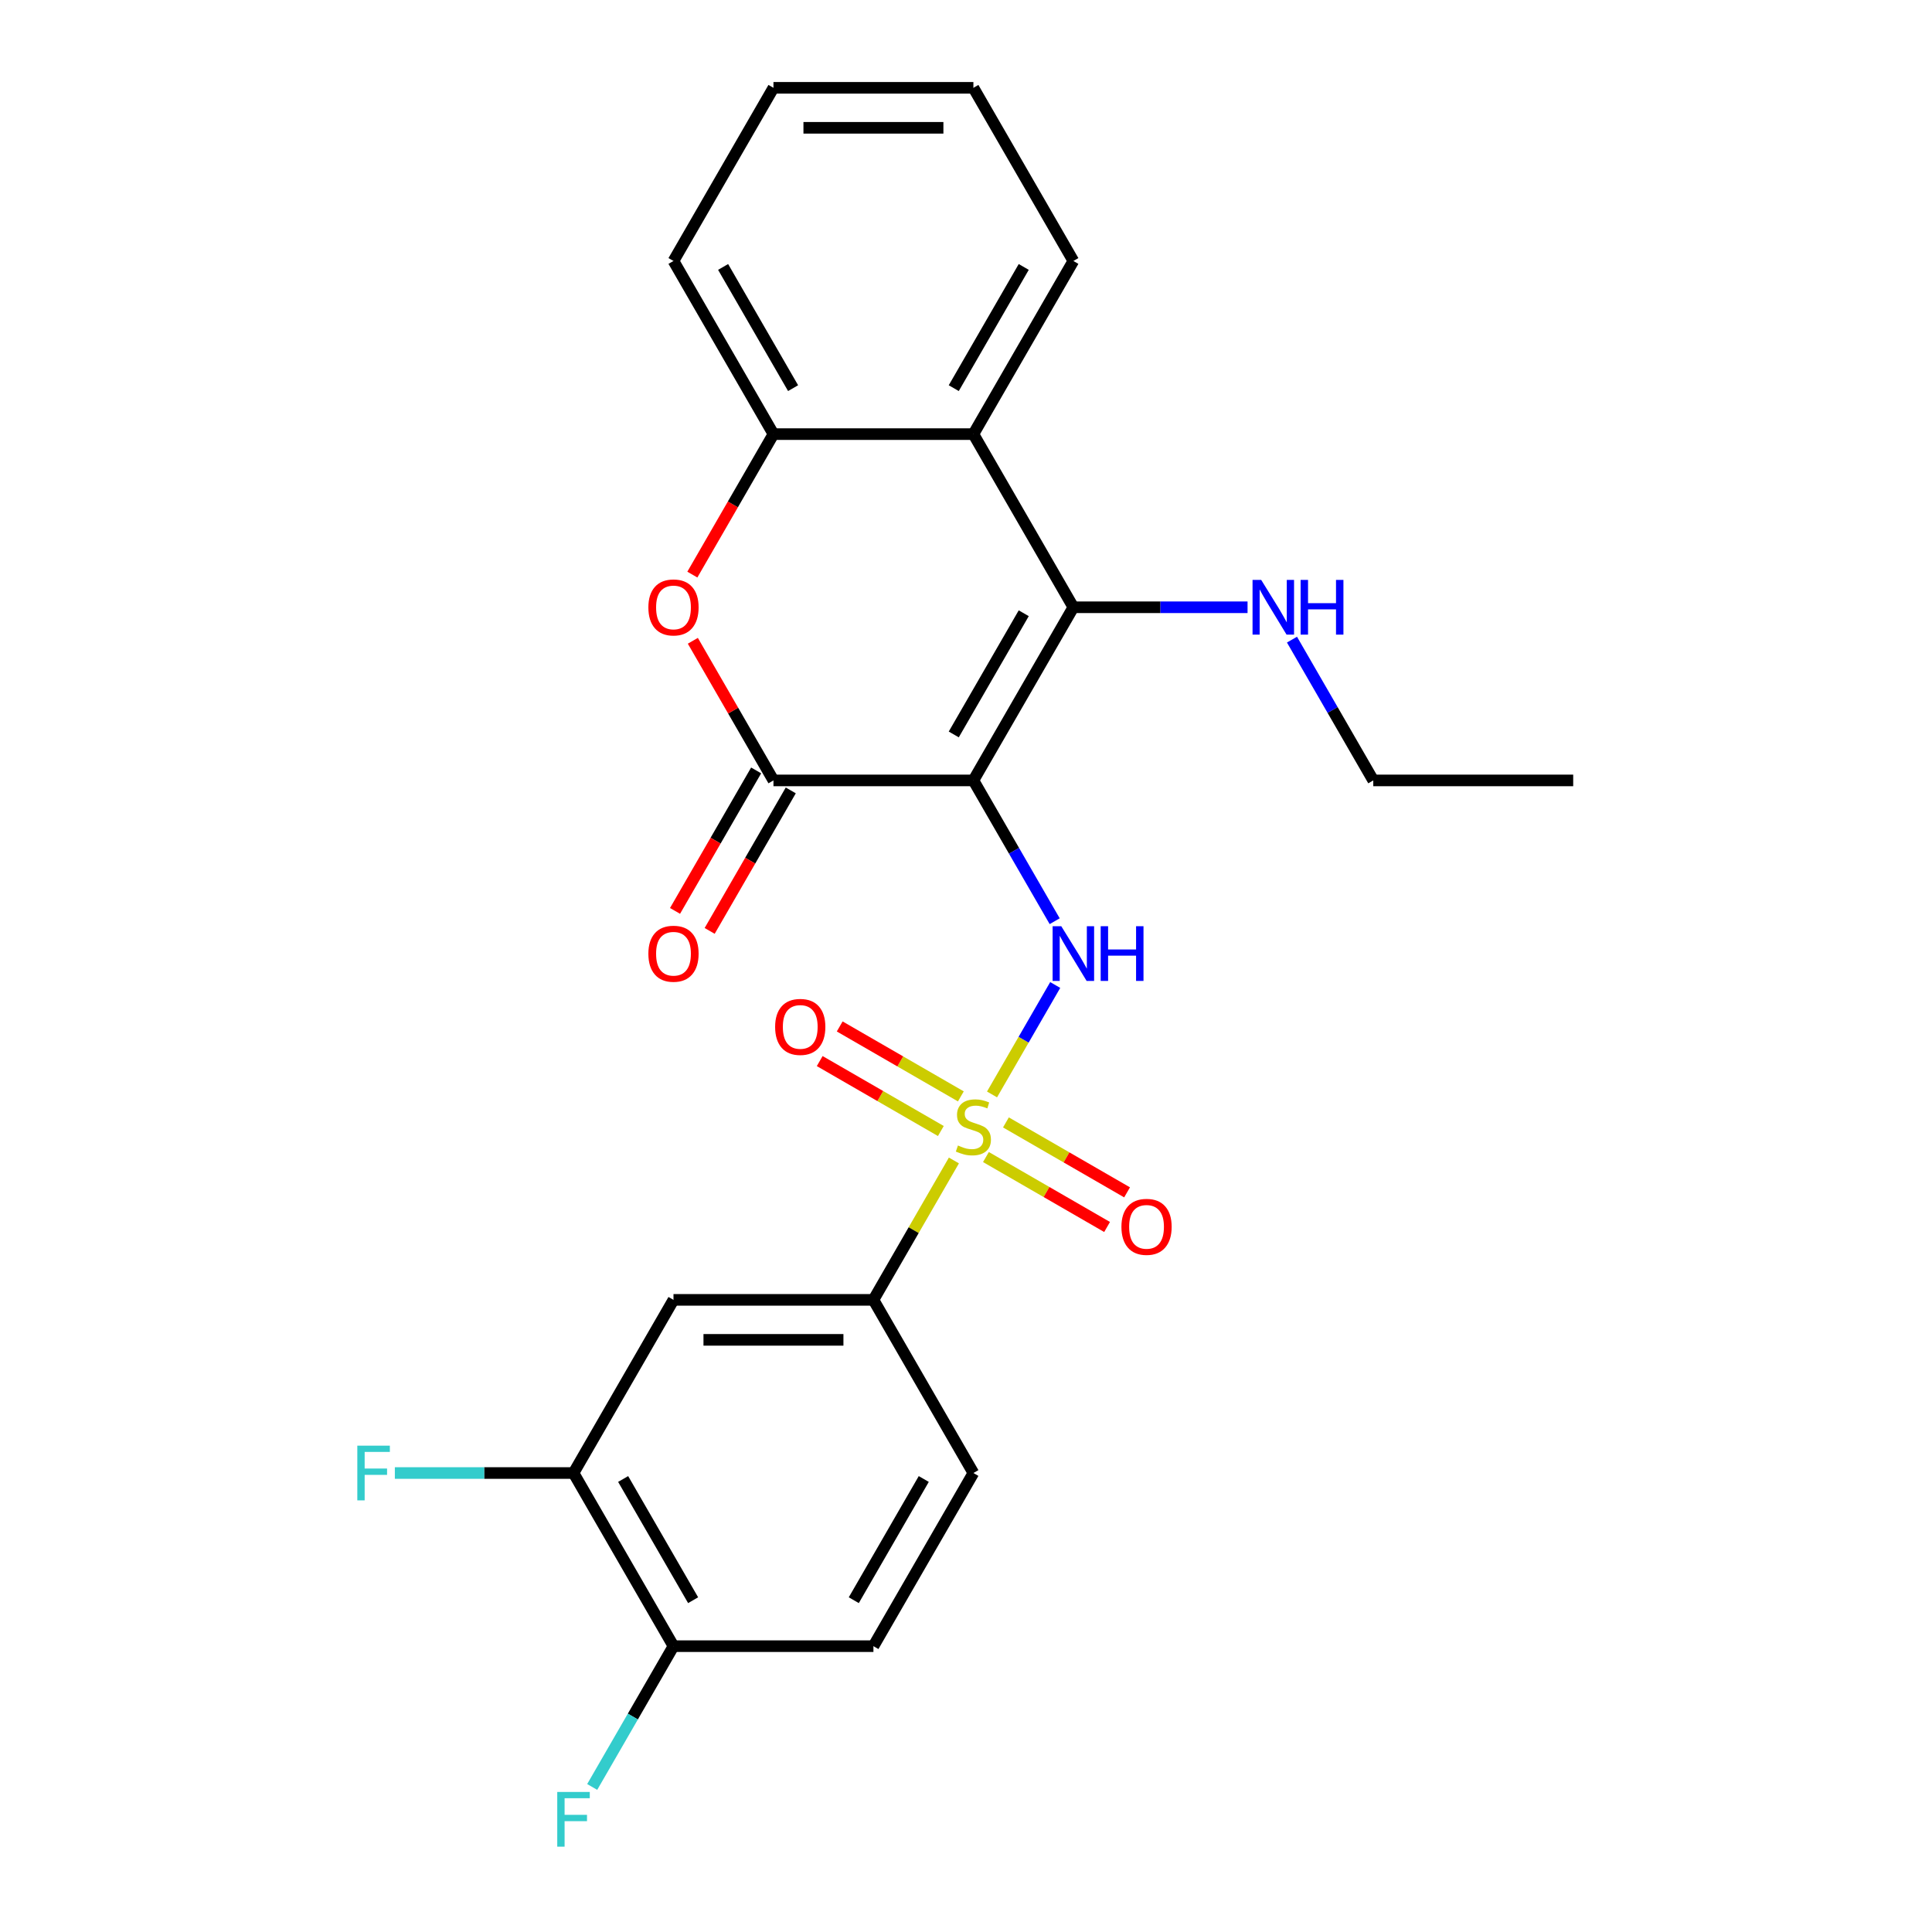 <?xml version='1.0' encoding='iso-8859-1'?>
<svg version='1.1' baseProfile='full'
              xmlns='http://www.w3.org/2000/svg'
                      xmlns:rdkit='http://www.rdkit.org/xml'
                      xmlns:xlink='http://www.w3.org/1999/xlink'
                  xml:space='preserve'
width='1000px' height='1000px' viewBox='0 0 1000 1000'>
<!-- END OF HEADER -->
<rect style='opacity:1.0;fill:#FFFFFF;stroke:none' width='1000' height='1000' x='0' y='0'> </rect>
<path class='bond-1' d='M 503.827,403.943 L 555.57,314.321' style='fill:none;fill-rule:evenodd;stroke:#000000;stroke-width:6px;stroke-linecap:butt;stroke-linejoin:miter;stroke-opacity:1' />
<path class='bond-1' d='M 493.664,380.151 L 529.884,317.415' style='fill:none;fill-rule:evenodd;stroke:#000000;stroke-width:6px;stroke-linecap:butt;stroke-linejoin:miter;stroke-opacity:1' />
<path class='bond-2' d='M 503.827,403.943 L 524.864,440.38' style='fill:none;fill-rule:evenodd;stroke:#000000;stroke-width:6px;stroke-linecap:butt;stroke-linejoin:miter;stroke-opacity:1' />
<path class='bond-2' d='M 524.864,440.38 L 545.901,476.818' style='fill:none;fill-rule:evenodd;stroke:#0000FF;stroke-width:6px;stroke-linecap:butt;stroke-linejoin:miter;stroke-opacity:1' />
<path class='bond-3' d='M 503.827,403.943 L 400.34,403.943' style='fill:none;fill-rule:evenodd;stroke:#000000;stroke-width:6px;stroke-linecap:butt;stroke-linejoin:miter;stroke-opacity:1' />
<path class='bond-0' d='M 513.472,566.48 L 529.826,538.155' style='fill:none;fill-rule:evenodd;stroke:#CCCC00;stroke-width:6px;stroke-linecap:butt;stroke-linejoin:miter;stroke-opacity:1' />
<path class='bond-0' d='M 529.826,538.155 L 546.179,509.83' style='fill:none;fill-rule:evenodd;stroke:#0000FF;stroke-width:6px;stroke-linecap:butt;stroke-linejoin:miter;stroke-opacity:1' />
<path class='bond-6' d='M 493.742,600.654 L 472.913,636.732' style='fill:none;fill-rule:evenodd;stroke:#CCCC00;stroke-width:6px;stroke-linecap:butt;stroke-linejoin:miter;stroke-opacity:1' />
<path class='bond-6' d='M 472.913,636.732 L 452.083,672.809' style='fill:none;fill-rule:evenodd;stroke:#000000;stroke-width:6px;stroke-linecap:butt;stroke-linejoin:miter;stroke-opacity:1' />
<path class='bond-10' d='M 497.334,567.489 L 465.981,549.387' style='fill:none;fill-rule:evenodd;stroke:#CCCC00;stroke-width:6px;stroke-linecap:butt;stroke-linejoin:miter;stroke-opacity:1' />
<path class='bond-10' d='M 465.981,549.387 L 434.629,531.286' style='fill:none;fill-rule:evenodd;stroke:#FF0000;stroke-width:6px;stroke-linecap:butt;stroke-linejoin:miter;stroke-opacity:1' />
<path class='bond-10' d='M 486.985,585.413 L 455.633,567.312' style='fill:none;fill-rule:evenodd;stroke:#CCCC00;stroke-width:6px;stroke-linecap:butt;stroke-linejoin:miter;stroke-opacity:1' />
<path class='bond-10' d='M 455.633,567.312 L 424.28,549.211' style='fill:none;fill-rule:evenodd;stroke:#FF0000;stroke-width:6px;stroke-linecap:butt;stroke-linejoin:miter;stroke-opacity:1' />
<path class='bond-11' d='M 510.319,598.885 L 541.672,616.986' style='fill:none;fill-rule:evenodd;stroke:#CCCC00;stroke-width:6px;stroke-linecap:butt;stroke-linejoin:miter;stroke-opacity:1' />
<path class='bond-11' d='M 541.672,616.986 L 573.024,635.088' style='fill:none;fill-rule:evenodd;stroke:#FF0000;stroke-width:6px;stroke-linecap:butt;stroke-linejoin:miter;stroke-opacity:1' />
<path class='bond-11' d='M 520.668,580.961 L 552.02,599.062' style='fill:none;fill-rule:evenodd;stroke:#CCCC00;stroke-width:6px;stroke-linecap:butt;stroke-linejoin:miter;stroke-opacity:1' />
<path class='bond-11' d='M 552.02,599.062 L 583.373,617.163' style='fill:none;fill-rule:evenodd;stroke:#FF0000;stroke-width:6px;stroke-linecap:butt;stroke-linejoin:miter;stroke-opacity:1' />
<path class='bond-5' d='M 555.57,314.321 L 503.827,224.699' style='fill:none;fill-rule:evenodd;stroke:#000000;stroke-width:6px;stroke-linecap:butt;stroke-linejoin:miter;stroke-opacity:1' />
<path class='bond-14' d='M 555.57,314.321 L 600.65,314.321' style='fill:none;fill-rule:evenodd;stroke:#000000;stroke-width:6px;stroke-linecap:butt;stroke-linejoin:miter;stroke-opacity:1' />
<path class='bond-14' d='M 600.65,314.321 L 645.729,314.321' style='fill:none;fill-rule:evenodd;stroke:#0000FF;stroke-width:6px;stroke-linecap:butt;stroke-linejoin:miter;stroke-opacity:1' />
<path class='bond-4' d='M 400.34,403.943 L 379.476,367.805' style='fill:none;fill-rule:evenodd;stroke:#000000;stroke-width:6px;stroke-linecap:butt;stroke-linejoin:miter;stroke-opacity:1' />
<path class='bond-4' d='M 379.476,367.805 L 358.612,331.668' style='fill:none;fill-rule:evenodd;stroke:#FF0000;stroke-width:6px;stroke-linecap:butt;stroke-linejoin:miter;stroke-opacity:1' />
<path class='bond-12' d='M 391.378,398.769 L 370.387,435.126' style='fill:none;fill-rule:evenodd;stroke:#000000;stroke-width:6px;stroke-linecap:butt;stroke-linejoin:miter;stroke-opacity:1' />
<path class='bond-12' d='M 370.387,435.126 L 349.396,471.483' style='fill:none;fill-rule:evenodd;stroke:#FF0000;stroke-width:6px;stroke-linecap:butt;stroke-linejoin:miter;stroke-opacity:1' />
<path class='bond-12' d='M 409.302,409.117 L 388.311,445.475' style='fill:none;fill-rule:evenodd;stroke:#000000;stroke-width:6px;stroke-linecap:butt;stroke-linejoin:miter;stroke-opacity:1' />
<path class='bond-12' d='M 388.311,445.475 L 367.32,481.832' style='fill:none;fill-rule:evenodd;stroke:#FF0000;stroke-width:6px;stroke-linecap:butt;stroke-linejoin:miter;stroke-opacity:1' />
<path class='bond-7' d='M 358.358,297.414 L 379.349,261.056' style='fill:none;fill-rule:evenodd;stroke:#FF0000;stroke-width:6px;stroke-linecap:butt;stroke-linejoin:miter;stroke-opacity:1' />
<path class='bond-7' d='M 379.349,261.056 L 400.34,224.699' style='fill:none;fill-rule:evenodd;stroke:#000000;stroke-width:6px;stroke-linecap:butt;stroke-linejoin:miter;stroke-opacity:1' />
<path class='bond-19' d='M 503.827,224.699 L 555.57,135.077' style='fill:none;fill-rule:evenodd;stroke:#000000;stroke-width:6px;stroke-linecap:butt;stroke-linejoin:miter;stroke-opacity:1' />
<path class='bond-19' d='M 493.664,200.907 L 529.884,138.171' style='fill:none;fill-rule:evenodd;stroke:#000000;stroke-width:6px;stroke-linecap:butt;stroke-linejoin:miter;stroke-opacity:1' />
<path class='bond-25' d='M 503.827,224.699 L 400.34,224.699' style='fill:none;fill-rule:evenodd;stroke:#000000;stroke-width:6px;stroke-linecap:butt;stroke-linejoin:miter;stroke-opacity:1' />
<path class='bond-8' d='M 452.083,672.809 L 348.597,672.809' style='fill:none;fill-rule:evenodd;stroke:#000000;stroke-width:6px;stroke-linecap:butt;stroke-linejoin:miter;stroke-opacity:1' />
<path class='bond-8' d='M 436.56,693.506 L 364.12,693.506' style='fill:none;fill-rule:evenodd;stroke:#000000;stroke-width:6px;stroke-linecap:butt;stroke-linejoin:miter;stroke-opacity:1' />
<path class='bond-15' d='M 452.083,672.809 L 503.827,762.431' style='fill:none;fill-rule:evenodd;stroke:#000000;stroke-width:6px;stroke-linecap:butt;stroke-linejoin:miter;stroke-opacity:1' />
<path class='bond-20' d='M 400.34,224.699 L 348.597,135.077' style='fill:none;fill-rule:evenodd;stroke:#000000;stroke-width:6px;stroke-linecap:butt;stroke-linejoin:miter;stroke-opacity:1' />
<path class='bond-20' d='M 410.503,200.907 L 374.282,138.171' style='fill:none;fill-rule:evenodd;stroke:#000000;stroke-width:6px;stroke-linecap:butt;stroke-linejoin:miter;stroke-opacity:1' />
<path class='bond-9' d='M 348.597,672.809 L 296.853,762.431' style='fill:none;fill-rule:evenodd;stroke:#000000;stroke-width:6px;stroke-linecap:butt;stroke-linejoin:miter;stroke-opacity:1' />
<path class='bond-17' d='M 296.853,762.431 L 250.613,762.431' style='fill:none;fill-rule:evenodd;stroke:#000000;stroke-width:6px;stroke-linecap:butt;stroke-linejoin:miter;stroke-opacity:1' />
<path class='bond-17' d='M 250.613,762.431 L 204.374,762.431' style='fill:none;fill-rule:evenodd;stroke:#33CCCC;stroke-width:6px;stroke-linecap:butt;stroke-linejoin:miter;stroke-opacity:1' />
<path class='bond-27' d='M 296.853,762.431 L 348.597,852.053' style='fill:none;fill-rule:evenodd;stroke:#000000;stroke-width:6px;stroke-linecap:butt;stroke-linejoin:miter;stroke-opacity:1' />
<path class='bond-27' d='M 322.539,765.526 L 358.759,828.261' style='fill:none;fill-rule:evenodd;stroke:#000000;stroke-width:6px;stroke-linecap:butt;stroke-linejoin:miter;stroke-opacity:1' />
<path class='bond-13' d='M 348.597,852.053 L 452.083,852.053' style='fill:none;fill-rule:evenodd;stroke:#000000;stroke-width:6px;stroke-linecap:butt;stroke-linejoin:miter;stroke-opacity:1' />
<path class='bond-18' d='M 348.597,852.053 L 327.559,888.491' style='fill:none;fill-rule:evenodd;stroke:#000000;stroke-width:6px;stroke-linecap:butt;stroke-linejoin:miter;stroke-opacity:1' />
<path class='bond-18' d='M 327.559,888.491 L 306.522,924.928' style='fill:none;fill-rule:evenodd;stroke:#33CCCC;stroke-width:6px;stroke-linecap:butt;stroke-linejoin:miter;stroke-opacity:1' />
<path class='bond-21' d='M 668.725,331.068 L 689.763,367.505' style='fill:none;fill-rule:evenodd;stroke:#0000FF;stroke-width:6px;stroke-linecap:butt;stroke-linejoin:miter;stroke-opacity:1' />
<path class='bond-21' d='M 689.763,367.505 L 710.8,403.943' style='fill:none;fill-rule:evenodd;stroke:#000000;stroke-width:6px;stroke-linecap:butt;stroke-linejoin:miter;stroke-opacity:1' />
<path class='bond-16' d='M 503.827,762.431 L 452.083,852.053' style='fill:none;fill-rule:evenodd;stroke:#000000;stroke-width:6px;stroke-linecap:butt;stroke-linejoin:miter;stroke-opacity:1' />
<path class='bond-16' d='M 478.141,765.526 L 441.92,828.261' style='fill:none;fill-rule:evenodd;stroke:#000000;stroke-width:6px;stroke-linecap:butt;stroke-linejoin:miter;stroke-opacity:1' />
<path class='bond-22' d='M 555.57,135.077 L 503.827,45.455' style='fill:none;fill-rule:evenodd;stroke:#000000;stroke-width:6px;stroke-linecap:butt;stroke-linejoin:miter;stroke-opacity:1' />
<path class='bond-24' d='M 348.597,135.077 L 400.34,45.455' style='fill:none;fill-rule:evenodd;stroke:#000000;stroke-width:6px;stroke-linecap:butt;stroke-linejoin:miter;stroke-opacity:1' />
<path class='bond-23' d='M 710.8,403.943 L 814.286,403.943' style='fill:none;fill-rule:evenodd;stroke:#000000;stroke-width:6px;stroke-linecap:butt;stroke-linejoin:miter;stroke-opacity:1' />
<path class='bond-26' d='M 503.827,45.455 L 400.34,45.455' style='fill:none;fill-rule:evenodd;stroke:#000000;stroke-width:6px;stroke-linecap:butt;stroke-linejoin:miter;stroke-opacity:1' />
<path class='bond-26' d='M 488.304,66.152 L 415.863,66.152' style='fill:none;fill-rule:evenodd;stroke:#000000;stroke-width:6px;stroke-linecap:butt;stroke-linejoin:miter;stroke-opacity:1' />
<path  class='atom-1' d='M 495.827 592.907
Q 496.147 593.027, 497.467 593.587
Q 498.787 594.147, 500.227 594.507
Q 501.707 594.827, 503.147 594.827
Q 505.827 594.827, 507.387 593.547
Q 508.947 592.227, 508.947 589.947
Q 508.947 588.387, 508.147 587.427
Q 507.387 586.467, 506.187 585.947
Q 504.987 585.427, 502.987 584.827
Q 500.467 584.067, 498.947 583.347
Q 497.467 582.627, 496.387 581.107
Q 495.347 579.587, 495.347 577.027
Q 495.347 573.467, 497.747 571.267
Q 500.187 569.067, 504.987 569.067
Q 508.267 569.067, 511.987 570.627
L 511.067 573.707
Q 507.667 572.307, 505.107 572.307
Q 502.347 572.307, 500.827 573.467
Q 499.307 574.587, 499.347 576.547
Q 499.347 578.067, 500.107 578.987
Q 500.907 579.907, 502.027 580.427
Q 503.187 580.947, 505.107 581.547
Q 507.667 582.347, 509.187 583.147
Q 510.707 583.947, 511.787 585.587
Q 512.907 587.187, 512.907 589.947
Q 512.907 593.867, 510.267 595.987
Q 507.667 598.067, 503.307 598.067
Q 500.787 598.067, 498.867 597.507
Q 496.987 596.987, 494.747 596.067
L 495.827 592.907
' fill='#CCCC00'/>
<path  class='atom-3' d='M 549.31 479.405
L 558.59 494.405
Q 559.51 495.885, 560.99 498.565
Q 562.47 501.245, 562.55 501.405
L 562.55 479.405
L 566.31 479.405
L 566.31 507.725
L 562.43 507.725
L 552.47 491.325
Q 551.31 489.405, 550.07 487.205
Q 548.87 485.005, 548.51 484.325
L 548.51 507.725
L 544.83 507.725
L 544.83 479.405
L 549.31 479.405
' fill='#0000FF'/>
<path  class='atom-3' d='M 569.71 479.405
L 573.55 479.405
L 573.55 491.445
L 588.03 491.445
L 588.03 479.405
L 591.87 479.405
L 591.87 507.725
L 588.03 507.725
L 588.03 494.645
L 573.55 494.645
L 573.55 507.725
L 569.71 507.725
L 569.71 479.405
' fill='#0000FF'/>
<path  class='atom-5' d='M 335.597 314.401
Q 335.597 307.601, 338.957 303.801
Q 342.317 300.001, 348.597 300.001
Q 354.877 300.001, 358.237 303.801
Q 361.597 307.601, 361.597 314.401
Q 361.597 321.281, 358.197 325.201
Q 354.797 329.081, 348.597 329.081
Q 342.357 329.081, 338.957 325.201
Q 335.597 321.321, 335.597 314.401
M 348.597 325.881
Q 352.917 325.881, 355.237 323.001
Q 357.597 320.081, 357.597 314.401
Q 357.597 308.841, 355.237 306.041
Q 352.917 303.201, 348.597 303.201
Q 344.277 303.201, 341.917 306.001
Q 339.597 308.801, 339.597 314.401
Q 339.597 320.121, 341.917 323.001
Q 344.277 325.881, 348.597 325.881
' fill='#FF0000'/>
<path  class='atom-11' d='M 401.204 531.524
Q 401.204 524.724, 404.564 520.924
Q 407.924 517.124, 414.204 517.124
Q 420.484 517.124, 423.844 520.924
Q 427.204 524.724, 427.204 531.524
Q 427.204 538.404, 423.804 542.324
Q 420.404 546.204, 414.204 546.204
Q 407.964 546.204, 404.564 542.324
Q 401.204 538.444, 401.204 531.524
M 414.204 543.004
Q 418.524 543.004, 420.844 540.124
Q 423.204 537.204, 423.204 531.524
Q 423.204 525.964, 420.844 523.164
Q 418.524 520.324, 414.204 520.324
Q 409.884 520.324, 407.524 523.124
Q 405.204 525.924, 405.204 531.524
Q 405.204 537.244, 407.524 540.124
Q 409.884 543.004, 414.204 543.004
' fill='#FF0000'/>
<path  class='atom-12' d='M 580.449 635.01
Q 580.449 628.21, 583.809 624.41
Q 587.169 620.61, 593.449 620.61
Q 599.729 620.61, 603.089 624.41
Q 606.449 628.21, 606.449 635.01
Q 606.449 641.89, 603.049 645.81
Q 599.649 649.69, 593.449 649.69
Q 587.209 649.69, 583.809 645.81
Q 580.449 641.93, 580.449 635.01
M 593.449 646.49
Q 597.769 646.49, 600.089 643.61
Q 602.449 640.69, 602.449 635.01
Q 602.449 629.45, 600.089 626.65
Q 597.769 623.81, 593.449 623.81
Q 589.129 623.81, 586.769 626.61
Q 584.449 629.41, 584.449 635.01
Q 584.449 640.73, 586.769 643.61
Q 589.129 646.49, 593.449 646.49
' fill='#FF0000'/>
<path  class='atom-13' d='M 335.597 493.645
Q 335.597 486.845, 338.957 483.045
Q 342.317 479.245, 348.597 479.245
Q 354.877 479.245, 358.237 483.045
Q 361.597 486.845, 361.597 493.645
Q 361.597 500.525, 358.197 504.445
Q 354.797 508.325, 348.597 508.325
Q 342.357 508.325, 338.957 504.445
Q 335.597 500.565, 335.597 493.645
M 348.597 505.125
Q 352.917 505.125, 355.237 502.245
Q 357.597 499.325, 357.597 493.645
Q 357.597 488.085, 355.237 485.285
Q 352.917 482.445, 348.597 482.445
Q 344.277 482.445, 341.917 485.245
Q 339.597 488.045, 339.597 493.645
Q 339.597 499.365, 341.917 502.245
Q 344.277 505.125, 348.597 505.125
' fill='#FF0000'/>
<path  class='atom-15' d='M 652.796 300.161
L 662.076 315.161
Q 662.996 316.641, 664.476 319.321
Q 665.956 322.001, 666.036 322.161
L 666.036 300.161
L 669.796 300.161
L 669.796 328.481
L 665.916 328.481
L 655.956 312.081
Q 654.796 310.161, 653.556 307.961
Q 652.356 305.761, 651.996 305.081
L 651.996 328.481
L 648.316 328.481
L 648.316 300.161
L 652.796 300.161
' fill='#0000FF'/>
<path  class='atom-15' d='M 673.196 300.161
L 677.036 300.161
L 677.036 312.201
L 691.516 312.201
L 691.516 300.161
L 695.356 300.161
L 695.356 328.481
L 691.516 328.481
L 691.516 315.401
L 677.036 315.401
L 677.036 328.481
L 673.196 328.481
L 673.196 300.161
' fill='#0000FF'/>
<path  class='atom-18' d='M 184.947 748.271
L 201.787 748.271
L 201.787 751.511
L 188.747 751.511
L 188.747 760.111
L 200.347 760.111
L 200.347 763.391
L 188.747 763.391
L 188.747 776.591
L 184.947 776.591
L 184.947 748.271
' fill='#33CCCC'/>
<path  class='atom-19' d='M 288.433 927.515
L 305.273 927.515
L 305.273 930.755
L 292.233 930.755
L 292.233 939.355
L 303.833 939.355
L 303.833 942.635
L 292.233 942.635
L 292.233 955.835
L 288.433 955.835
L 288.433 927.515
' fill='#33CCCC'/>
</svg>
